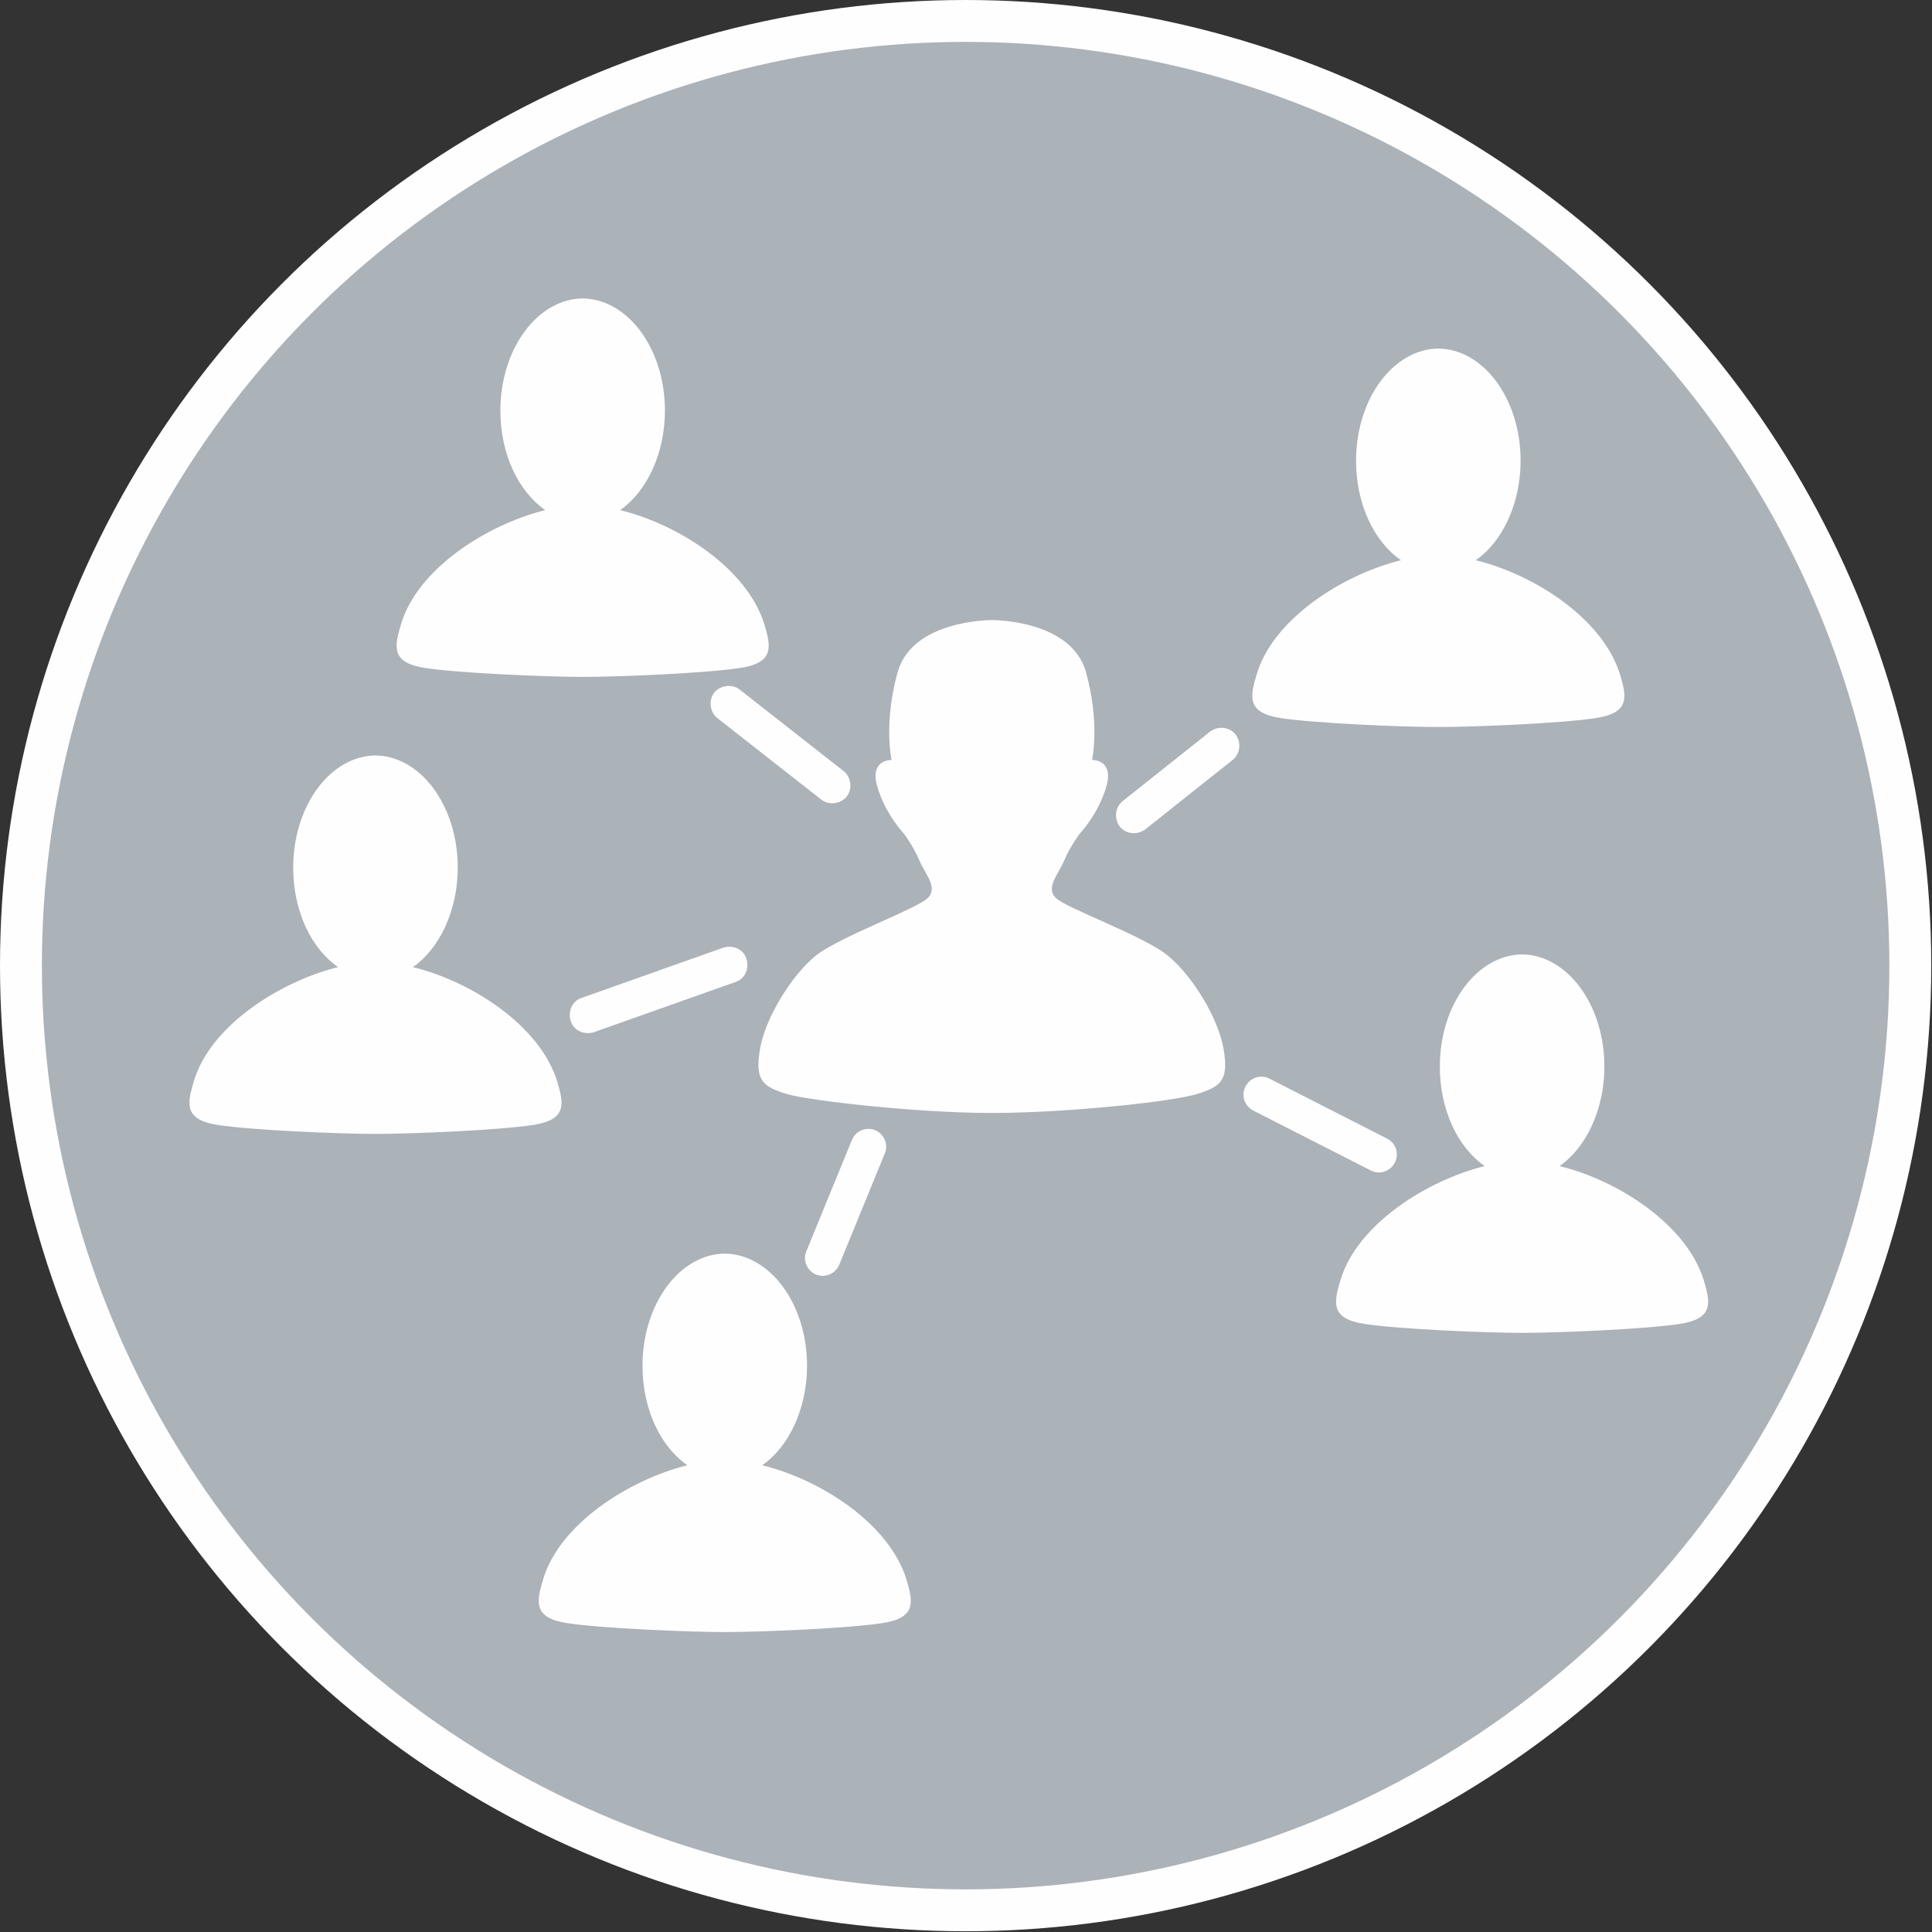 <?xml version="1.0" encoding="UTF-8"?>
<!DOCTYPE svg PUBLIC "-//W3C//DTD SVG 1.1//EN" "http://www.w3.org/Graphics/SVG/1.1/DTD/svg11.dtd">
<!-- Creator: CorelDRAW -->
<svg xmlns="http://www.w3.org/2000/svg" xml:space="preserve" width="100px" height="100px" style="shape-rendering:geometricPrecision; text-rendering:geometricPrecision; image-rendering:optimizeQuality; fill-rule:evenodd; clip-rule:evenodd"
viewBox="0 0 2.583 2.583"
 xmlns:xlink="http://www.w3.org/1999/xlink">
 <rect x="0" y="0" width="2.583" height="2.583" fill="#333333" stroke="none"/>
 <defs>
  <style type="text/css">
   <![CDATA[
    .str0 {stroke:#FEFEFE;stroke-width:0.056}
    .fil1 {fill:#FEFEFE}
    .fil0 {fill:#ABB2B8}
   ]]>
  </style>
 </defs>
 <g id="Layer_x0020_1">
  <circle class="fil0 str0" cx="1.291" cy="1.291" r="1.263"/>
  <path class="fil1" d="M1.326 1.488c-0.099,0 -0.24,-0.016 -0.273,-0.025 -0.033,-0.01 -0.044,-0.018 -0.037,-0.06 0.007,-0.042 0.042,-0.098 0.073,-0.124 0.031,-0.026 0.138,-0.064 0.152,-0.079 0.013,-0.014 -0.004,-0.031 -0.012,-0.05 -0.008,-0.019 -0.021,-0.036 -0.021,-0.036 0,0 -0.024,-0.025 -0.035,-0.062 -0.011,-0.037 0.019,-0.036 0.019,-0.036 0,0 -0.011,-0.048 0.008,-0.117 0.019,-0.069 0.121,-0.07 0.126,-0.07 0.006,0 0.107,0.001 0.126,0.07 0.019,0.069 0.008,0.117 0.008,0.117 0,0 0.03,-0.001 0.019,0.036 -0.011,0.037 -0.035,0.062 -0.035,0.062 0,0 -0.013,0.017 -0.021,0.036 -0.008,0.019 -0.025,0.036 -0.012,0.05 0.013,0.014 0.121,0.052 0.152,0.079 0.031,0.026 0.066,0.082 0.073,0.124 0.007,0.042 -0.004,0.05 -0.037,0.06 -0.033,0.01 -0.174,0.025 -0.273,0.025zm-0.548 -0.154c-0.013,0.004 -0.019,0.018 -0.015,0.031 0.004,0.013 0.018,0.019 0.031,0.015l0.189 -0.067c0.013,-0.004 0.019,-0.018 0.015,-0.031 -0.004,-0.013 -0.018,-0.019 -0.031,-0.015l-0.189 0.067zm0.3 0.339c-0.005,0.012 0.001,0.026 0.013,0.031 0.012,0.005 0.026,-0.001 0.031,-0.013l0.061 -0.149c0.005,-0.012 -0.001,-0.026 -0.013,-0.031 -0.012,-0.005 -0.026,0.001 -0.031,0.013l-0.061 0.149zm0.755 -0.108c0.012,0.006 0.026,0.001 0.032,-0.011 0.006,-0.012 0.001,-0.026 -0.011,-0.032l-0.157 -0.08c-0.012,-0.006 -0.026,-0.001 -0.032,0.011 -0.006,0.012 -0.001,0.026 0.011,0.032l0.157 0.08zm-0.185 -0.549c0.01,-0.008 0.012,-0.023 0.004,-0.034 -0.008,-0.01 -0.023,-0.012 -0.034,-0.004l-0.117 0.093c-0.01,0.008 -0.012,0.023 -0.004,0.034 0.008,0.01 0.023,0.012 0.034,0.004l0.117 -0.093zm-0.659 -0.094c-0.01,-0.008 -0.026,-0.006 -0.034,0.004 -0.008,0.01 -0.006,0.026 0.004,0.034l0.139 0.109c0.01,0.008 0.026,0.006 0.034,-0.004 0.008,-0.01 0.006,-0.026 -0.004,-0.034l-0.139 -0.109zm-0.488 0.088c0.061,0 0.111,0.067 0.111,0.15 0,0.058 -0.025,0.109 -0.06,0.133 0.078,0.019 0.17,0.078 0.193,0.153 0.009,0.03 0.013,0.051 -0.032,0.058 -0.045,0.007 -0.162,0.012 -0.211,0.012 -0.049,0 -0.166,-0.005 -0.211,-0.012 -0.045,-0.007 -0.041,-0.028 -0.032,-0.058 0.022,-0.075 0.116,-0.134 0.193,-0.153 -0.036,-0.025 -0.06,-0.075 -0.06,-0.133 0,-0.083 0.05,-0.15 0.111,-0.15zm0.467 0.666c0.061,0 0.111,0.067 0.111,0.15 0,0.058 -0.025,0.109 -0.06,0.133 0.078,0.019 0.17,0.078 0.193,0.153 0.009,0.03 0.013,0.051 -0.032,0.058 -0.045,0.007 -0.162,0.012 -0.211,0.012 -0.049,0 -0.166,-0.005 -0.211,-0.012 -0.045,-0.007 -0.041,-0.028 -0.032,-0.058 0.022,-0.075 0.116,-0.134 0.193,-0.153 -0.036,-0.025 -0.06,-0.075 -0.06,-0.133 0,-0.083 0.05,-0.15 0.111,-0.15zm1.066 -0.4c0.061,0 0.111,0.067 0.111,0.15 0,0.058 -0.025,0.109 -0.06,0.133 0.078,0.019 0.17,0.078 0.193,0.153 0.009,0.03 0.013,0.051 -0.032,0.058 -0.045,0.007 -0.162,0.012 -0.211,0.012 -0.049,0 -0.166,-0.005 -0.211,-0.012 -0.045,-0.007 -0.041,-0.028 -0.032,-0.058 0.022,-0.075 0.116,-0.134 0.193,-0.153 -0.036,-0.025 -0.06,-0.075 -0.06,-0.133 0,-0.083 0.05,-0.15 0.111,-0.15zm-0.112 -0.81c0.061,0 0.111,0.067 0.111,0.15 0,0.058 -0.025,0.109 -0.06,0.133 0.078,0.019 0.17,0.078 0.193,0.153 0.009,0.03 0.013,0.051 -0.032,0.058 -0.045,0.007 -0.162,0.012 -0.211,0.012 -0.049,0 -0.166,-0.005 -0.211,-0.012 -0.045,-0.007 -0.041,-0.028 -0.032,-0.058 0.022,-0.075 0.116,-0.134 0.193,-0.153 -0.036,-0.025 -0.06,-0.075 -0.06,-0.133 0,-0.083 0.05,-0.15 0.111,-0.15zm-1.144 -0.067c0.061,0 0.111,0.067 0.111,0.15 0,0.058 -0.025,0.109 -0.06,0.133 0.078,0.019 0.17,0.078 0.193,0.153 0.009,0.03 0.013,0.051 -0.032,0.058 -0.045,0.007 -0.162,0.012 -0.211,0.012 -0.049,0 -0.166,-0.005 -0.211,-0.012 -0.045,-0.007 -0.041,-0.028 -0.032,-0.058 0.022,-0.075 0.116,-0.134 0.193,-0.153 -0.036,-0.025 -0.06,-0.075 -0.06,-0.133 0,-0.083 0.05,-0.15 0.111,-0.15z"/>
 </g>
</svg>
